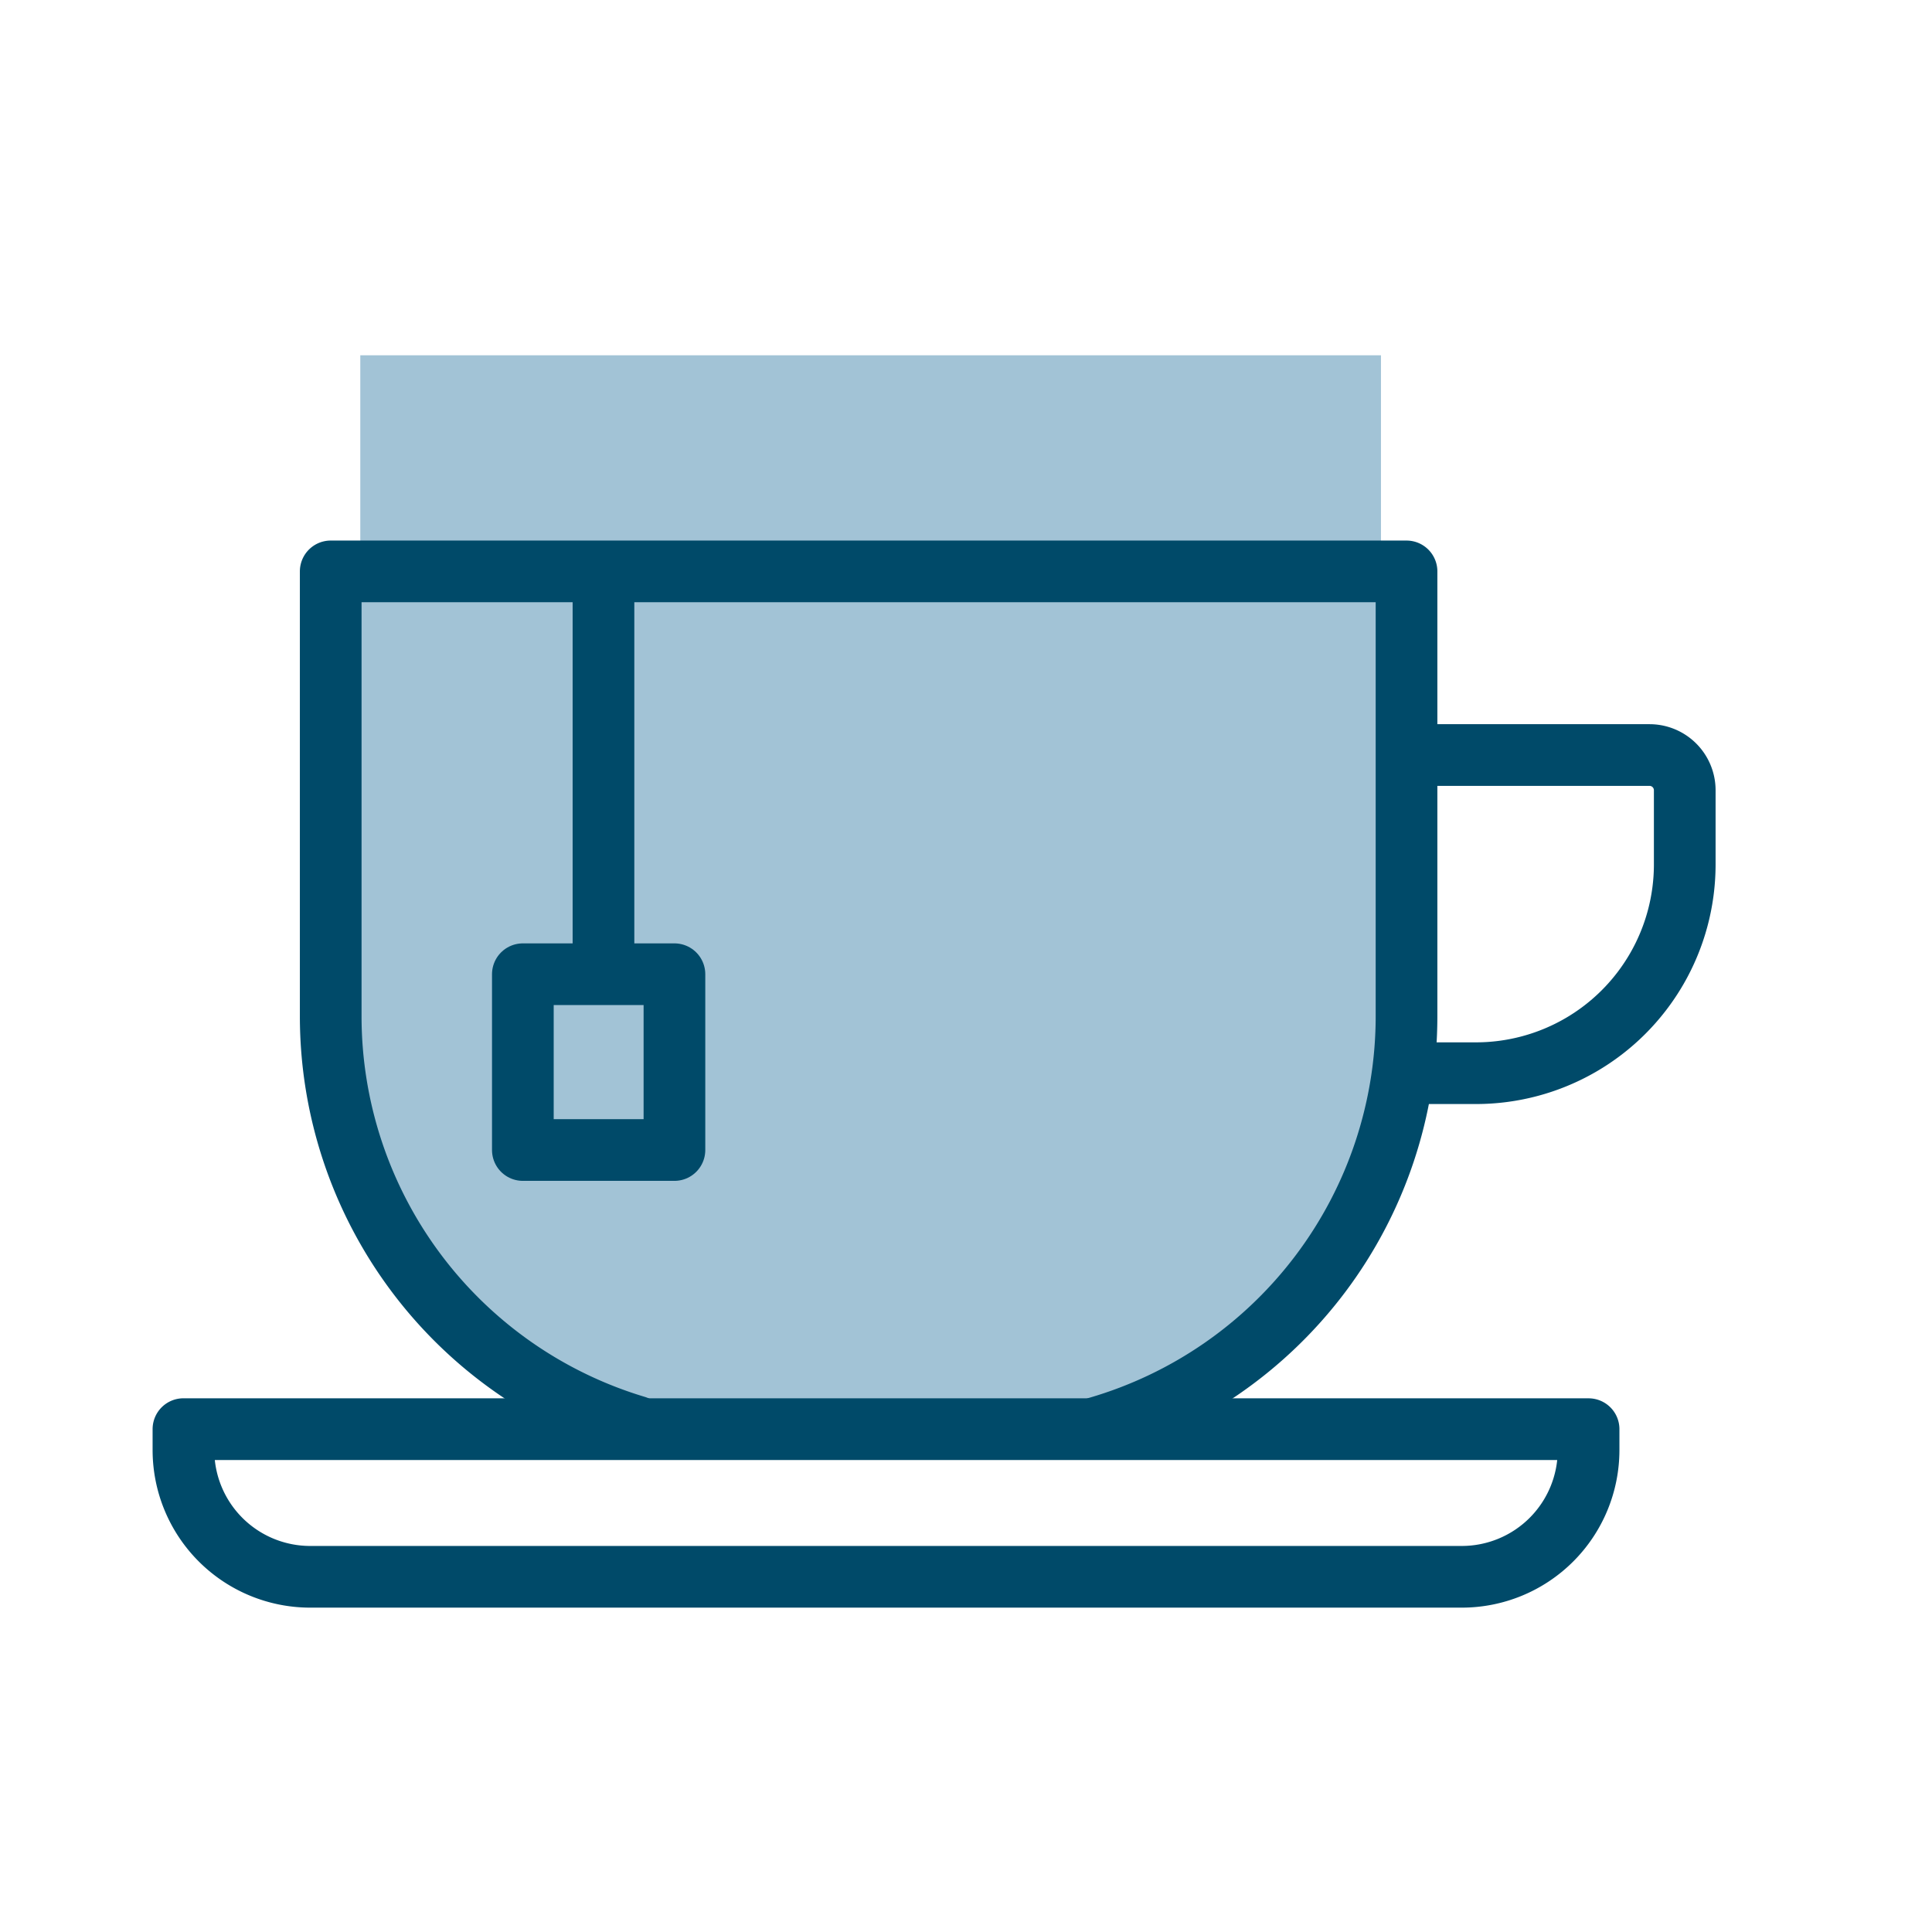 <svg id="Ebene_1" data-name="Ebene 1" xmlns="http://www.w3.org/2000/svg" viewBox="0 0 62.643 62.643"><path d="M11.682,11.52H44.776a0,0,0,0,1,0,0v21.965A12.606,12.606,0,0,1,32.169,46.091H24.289A12.606,12.606,0,0,1,11.682,33.485v-21.965a0,0,0,0,1,0,0Z" style="fill:#a2c3d6"/><path d="M20.62,46.25a13.886,13.886,0,0,1-9.897-13.3V18.527H45.605V32.95A13.886,13.886,0,0,1,35.595,46.283" style="fill:none;stroke:#004a69;stroke-linecap:round;stroke-linejoin:round;stroke-width:2px"/><path d="M45.956,24.481H53.484a1.142,1.142,0,0,1,1.142,1.142v2.403a6.771,6.771,0,0,1-6.771,6.771H45.956" style="fill:none;stroke:#004a69;stroke-linecap:round;stroke-linejoin:round;stroke-width:2px"/><path d="M5.948,46.339H51.508a0,0,0,0,1,0,0v.677A4.111,4.111,0,0,1,47.398,51.126H10.059a4.111,4.111,0,0,1-4.111-4.111v-.677a0,0,0,0,1,0,0Z" style="fill:none;stroke:#004a69;stroke-linecap:round;stroke-linejoin:round;stroke-width:2px"/><line x1="19.567" y1="18.803" x2="19.567" y2="30.942" style="fill:none;stroke:#004a69;stroke-linecap:round;stroke-linejoin:round;stroke-width:2px"/><rect x="16.953" y="31.588" width="4.915" height="5.7" style="fill:none;stroke:#004a69;stroke-linecap:round;stroke-linejoin:round;stroke-width:2px"/></svg>
